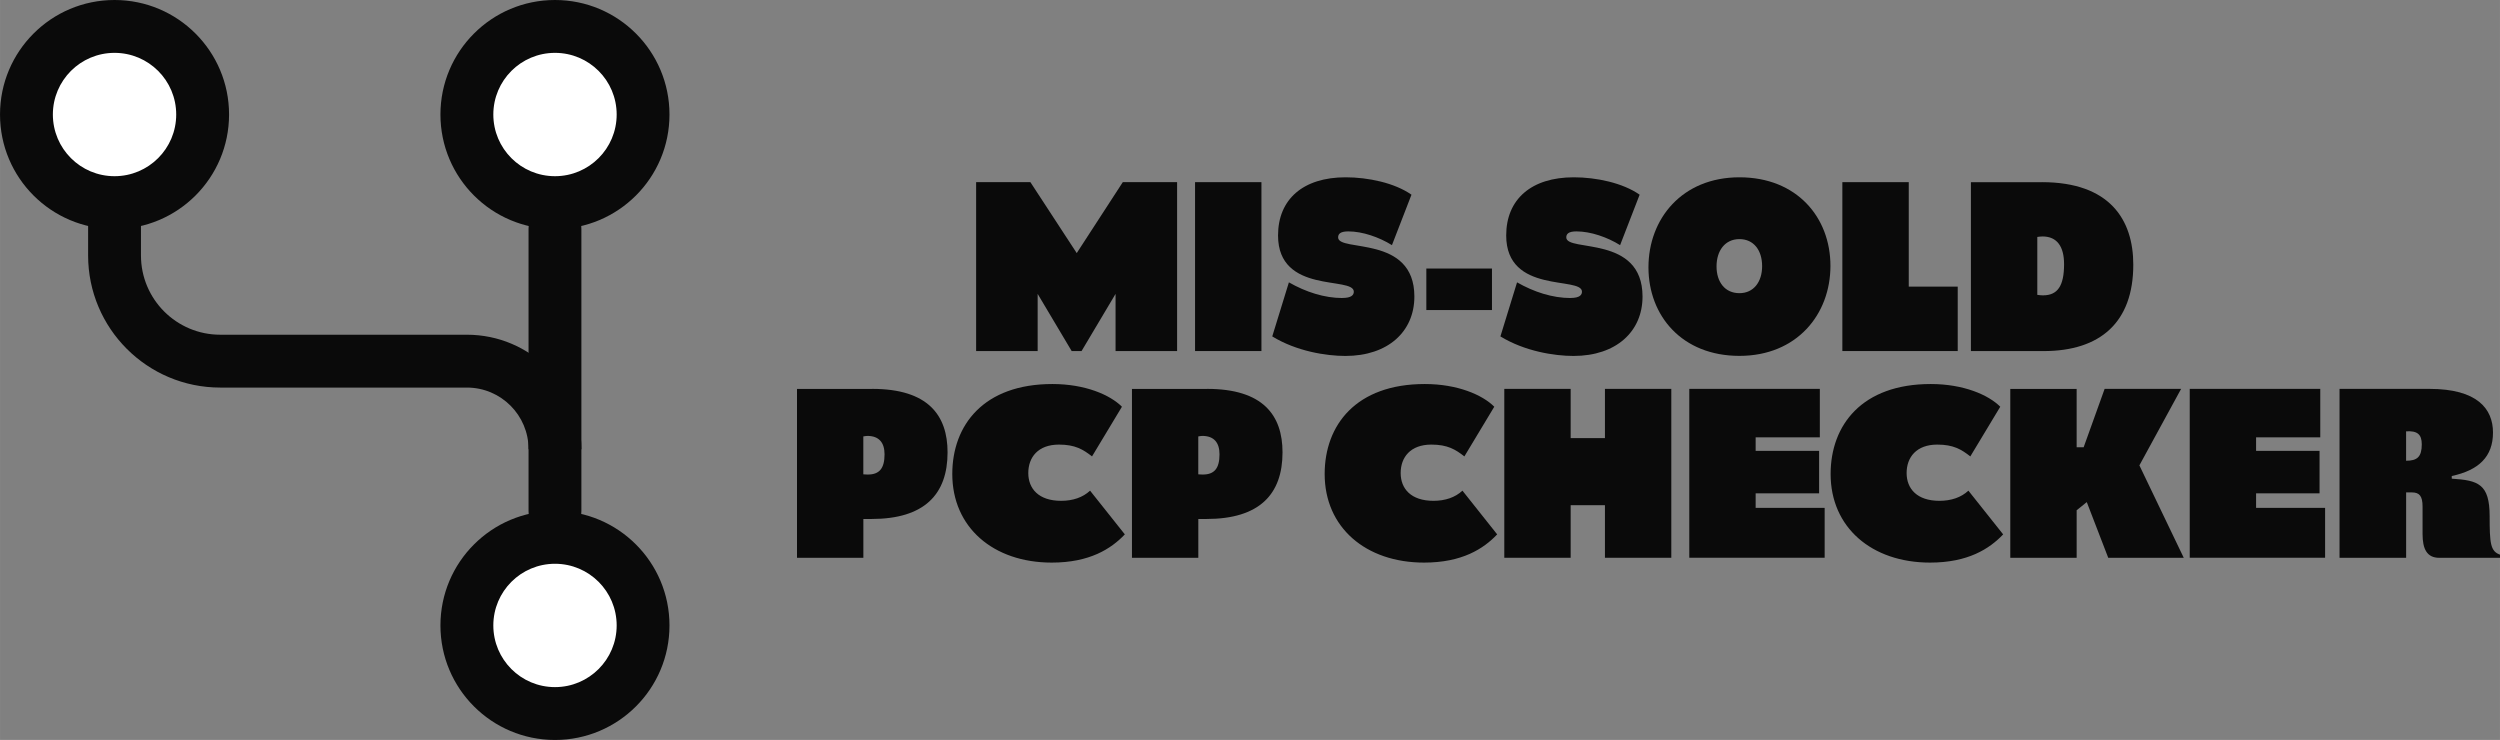 <?xml version="1.0" encoding="UTF-8"?><svg id="uuid-35040697-d75b-4cac-8edd-df9fe35d2286" xmlns="http://www.w3.org/2000/svg" width="25.597mm" height="7.576mm" viewBox="0 0 72.56 21.476"><rect x="0" y="0" width="72.56" height="21.476" fill="#808080" stroke="none"/><defs><style>.uuid-e2622f12-eb1e-4e56-a427-b926e2e57ba2{fill:#fff;}.uuid-e5bb1ea3-bc6b-490c-b86e-edca01506413{fill-rule:evenodd;}.uuid-e5bb1ea3-bc6b-490c-b86e-edca01506413,.uuid-a3411237-a5dd-416c-8621-2df04b35d485{fill:#0a0a0a;}</style></defs><circle class="uuid-e2622f12-eb1e-4e56-a427-b926e2e57ba2" cx="3.324" cy="3.324" r="2.329"/><circle class="uuid-e2622f12-eb1e-4e56-a427-b926e2e57ba2" cx="16.107" cy="18.153" r="2.329"/><circle class="uuid-e2622f12-eb1e-4e56-a427-b926e2e57ba2" cx="16.107" cy="3.324" r="2.329"/><path class="uuid-e5bb1ea3-bc6b-490c-b86e-edca01506413" d="M14.318,18.153c0-.988.801-1.79,1.79-1.79s1.79.801,1.79,1.79c0,.988-.801,1.79-1.79,1.79s-1.79-.801-1.79-1.79ZM16.107,14.829c-1.836,0-3.324,1.488-3.324,3.324,0,1.836,1.488,3.324,3.324,3.324s3.324-1.488,3.324-3.324c0-1.836-1.488-3.324-3.324-3.324ZM14.318,3.324c0-.988.801-1.79,1.79-1.79s1.79.801,1.79,1.79c0,.988-.801,1.79-1.79,1.79s-1.79-.801-1.79-1.79ZM16.107,0c-1.836,0-3.324,1.488-3.324,3.324,0,1.836,1.488,3.324,3.324,3.324s3.324-1.488,3.324-3.324S17.943,0,16.107,0ZM1.534,3.324c0-.988.801-1.79,1.79-1.79s1.79.801,1.79,1.79c0,.988-.801,1.79-1.79,1.79s-1.79-.801-1.79-1.79ZM3.324,0C1.488,0,0,1.488,0,3.324c0,1.836,1.488,3.324,3.324,3.324s3.324-1.488,3.324-3.324S5.159,0,3.324,0Z"/><path class="uuid-e5bb1ea3-bc6b-490c-b86e-edca01506413" d="M16.874,14.829V6.647c0-.424-.343-.767-.767-.767s-.767.343-.767.767v8.181c0,.424.343.767.767.767.423,0,.767-.344.767-.767Z"/><path class="uuid-e5bb1ea3-bc6b-490c-b86e-edca01506413" d="M6.392,9.715h7.159c1.836,0,3.324,1.488,3.324,3.324h-1.534c0-.988-.801-1.79-1.79-1.79h-7.159c-2.118,0-3.835-1.717-3.835-3.835v-1.023h1.534v1.023c0,1.271,1.03,2.301,2.301,2.301Z"/><path class="uuid-a3411237-a5dd-416c-8621-2df04b35d485" d="M29.906,5.287l1.345,2.059,1.337-2.059h1.576v4.902h-1.786v-1.659l-.987,1.659h-.287l-.987-1.659v1.659h-1.786v-4.902h1.576Z"/><path class="uuid-a3411237-a5dd-416c-8621-2df04b35d485" d="M36.612,5.287v4.902h-1.927v-4.902h1.927Z"/><path class="uuid-a3411237-a5dd-416c-8621-2df04b35d485" d="M38.964,8.648c.266,0,.329-.091.329-.182,0-.455-2.199.084-2.199-1.632,0-1.051.729-1.688,1.961-1.688.651,0,1.422.161,1.912.505l-.567,1.464c-.371-.231-.854-.399-1.268-.399-.245,0-.294.084-.294.175,0,.435,2.213-.084,2.213,1.716,0,1.016-.764,1.724-2.003,1.724-.554,0-1.415-.134-2.122-.567l.483-1.569c.49.28,1.029.455,1.555.455Z"/><path class="uuid-a3411237-a5dd-416c-8621-2df04b35d485" d="M43.303,7.794v1.205h-1.905v-1.205h1.905Z"/><path class="uuid-a3411237-a5dd-416c-8621-2df04b35d485" d="M45.586,8.648c.266,0,.329-.091.329-.182,0-.455-2.199.084-2.199-1.632,0-1.051.729-1.688,1.961-1.688.651,0,1.422.161,1.912.505l-.567,1.464c-.371-.231-.854-.399-1.268-.399-.245,0-.294.084-.294.175,0,.435,2.213-.084,2.213,1.716,0,1.016-.764,1.724-2.003,1.724-.554,0-1.415-.134-2.122-.567l.483-1.569c.49.28,1.029.455,1.555.455Z"/><path class="uuid-a3411237-a5dd-416c-8621-2df04b35d485" d="M50.486,5.146c1.667,0,2.641,1.163,2.641,2.571,0,1.407-.974,2.612-2.641,2.612s-2.641-1.163-2.641-2.57c0-1.408.974-2.613,2.641-2.613ZM50.486,8.509c.413,0,.658-.329.658-.784,0-.463-.245-.785-.658-.785-.42,0-.665.337-.665.792s.245.777.665.777Z"/><path class="uuid-a3411237-a5dd-416c-8621-2df04b35d485" d="M55.4,5.287v3.032h1.421v1.87h-3.348v-4.902h1.927Z"/><path class="uuid-a3411237-a5dd-416c-8621-2df04b35d485" d="M59.263,5.287c1.975,0,2.654,1.093,2.654,2.396,0,1.667-.952,2.507-2.605,2.507h-2.108v-4.902h2.06ZM59.299,8.572c.42,0,.609-.273.609-.904,0-.511-.203-.805-.624-.805-.049,0-.104.007-.153.014v1.681c.049.007.119.015.168.015Z"/><path class="uuid-a3411237-a5dd-416c-8621-2df04b35d485" d="M25.316,11.287c1.625,0,2.186.771,2.186,1.842,0,1.219-.672,1.934-2.206,1.934h-.238v1.127h-1.926v-4.902h2.185ZM25.19,13.773c.337,0,.483-.183.483-.588,0-.337-.161-.533-.497-.533-.035,0-.077.008-.119.015v1.1c.049,0,.091.007.133.007Z"/><path class="uuid-a3411237-a5dd-416c-8621-2df04b35d485" d="M30.545,11.146c.953,0,1.674.315,2.018.659l-.868,1.442c-.26-.203-.49-.343-.96-.343-.609,0-.89.371-.89.826s.302.806.953.806c.343,0,.63-.099.84-.295l1.009,1.269c-.399.42-1.022.819-2.122.819-1.695,0-2.886-1.022-2.886-2.57,0-1.422.91-2.613,2.906-2.613Z"/><path class="uuid-a3411237-a5dd-416c-8621-2df04b35d485" d="M35.038,11.287c1.625,0,2.186.771,2.186,1.842,0,1.219-.672,1.934-2.206,1.934h-.238v1.127h-1.926v-4.902h2.185ZM34.912,13.773c.337,0,.483-.183.483-.588,0-.337-.161-.533-.497-.533-.035,0-.077.008-.119.015v1.1c.049,0,.091.007.133.007Z"/><path class="uuid-a3411237-a5dd-416c-8621-2df04b35d485" d="M41.353,11.146c.952,0,1.674.315,2.017.659l-.868,1.442c-.259-.203-.49-.343-.959-.343-.609,0-.89.371-.89.826s.301.806.952.806c.343,0,.631-.099.841-.295l1.008,1.269c-.398.42-1.022.819-2.122.819-1.694,0-2.885-1.022-2.885-2.57,0-1.422.91-2.613,2.906-2.613Z"/><path class="uuid-a3411237-a5dd-416c-8621-2df04b35d485" d="M45.587,11.287v1.429h.995v-1.429h1.926v4.902h-1.926v-1.526h-.995v1.526h-1.926v-4.902h1.926Z"/><path class="uuid-a3411237-a5dd-416c-8621-2df04b35d485" d="M52.819,11.287v1.407h-1.863v.393h1.842v1.232h-1.842v.421h2.003v1.449h-3.929v-4.902h3.789Z"/><path class="uuid-a3411237-a5dd-416c-8621-2df04b35d485" d="M56.038,11.146c.953,0,1.674.315,2.018.659l-.869,1.442c-.259-.203-.49-.343-.959-.343-.609,0-.89.371-.89.826s.302.806.952.806c.344,0,.631-.099.841-.295l1.009,1.269c-.399.42-1.022.819-2.122.819-1.695,0-2.886-1.022-2.886-2.57,0-1.422.91-2.613,2.906-2.613Z"/><path class="uuid-a3411237-a5dd-416c-8621-2df04b35d485" d="M60.273,11.287v1.695h.203l.609-1.695h2.22l-1.211,2.22,1.288,2.683h-2.192l-.623-1.617-.294.237v1.38h-1.926v-4.902h1.926Z"/><path class="uuid-a3411237-a5dd-416c-8621-2df04b35d485" d="M67.344,11.287v1.407h-1.863v.393h1.842v1.232h-1.842v.421h2.003v1.449h-3.929v-4.902h3.789Z"/><path class="uuid-a3411237-a5dd-416c-8621-2df04b35d485" d="M70.515,11.287c1.38,0,1.842.574,1.842,1.268,0,.7-.413,1.093-1.197,1.261v.077c.763.049,1.1.146,1.1,1.093,0,.777.021,1.016.301,1.113v.091h-1.765c-.357,0-.483-.259-.483-.687v-.798c0-.309-.092-.413-.309-.413h-.168v1.897h-1.933v-4.902h2.612ZM70.29,12.897c0-.294-.133-.398-.455-.378v.854c.322,0,.455-.112.455-.477Z"/></svg>